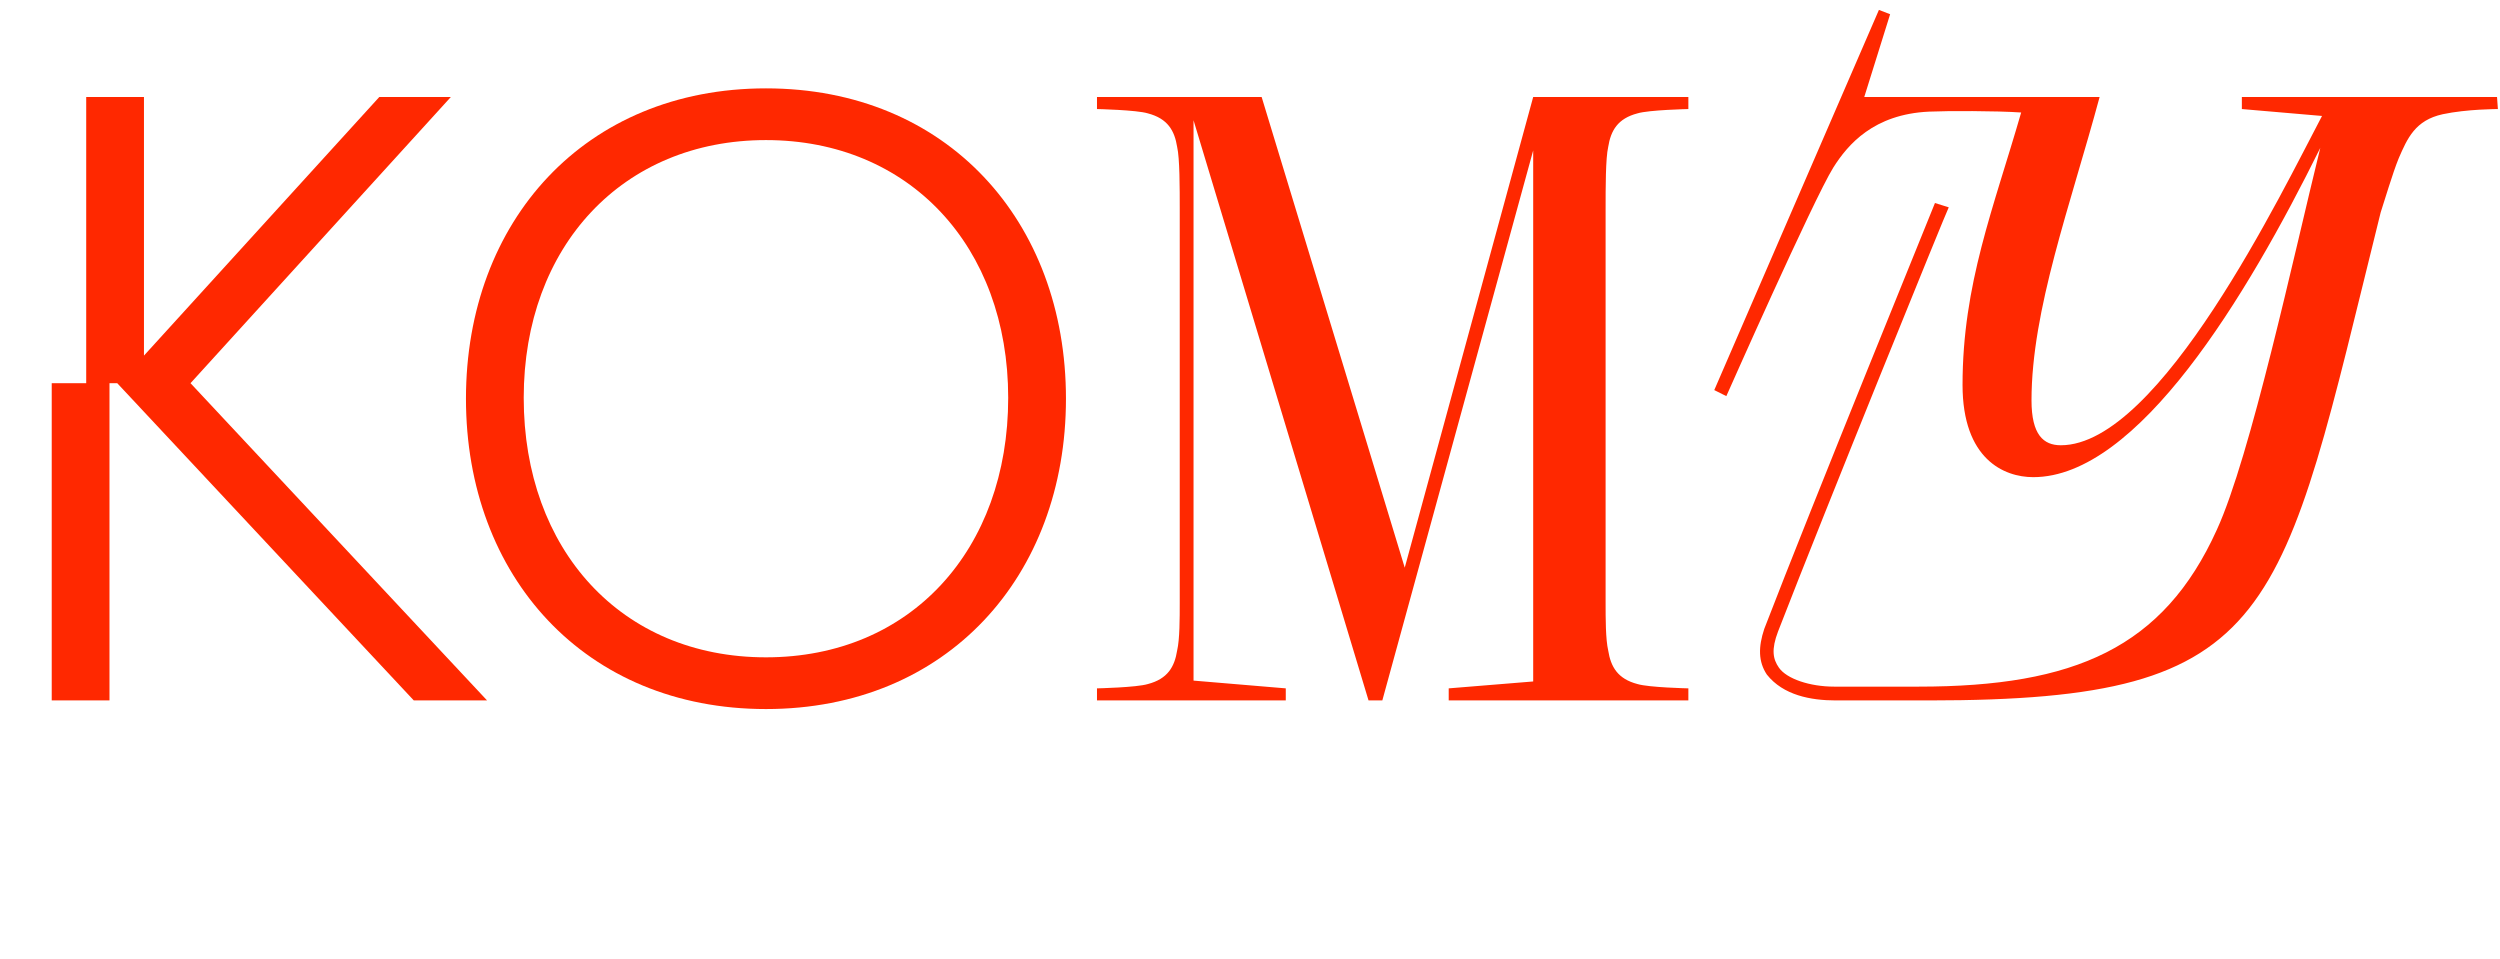 <?xml version="1.0" encoding="UTF-8"?> <svg xmlns="http://www.w3.org/2000/svg" width="232" height="89" viewBox="0 0 232 89" fill="none"> <path d="M41.84 9H35.2L13.36 33V9H8V35.56H4.8V65H10.16V35.56H10.88L38.4 65H45.2L17.68 35.56L41.84 9ZM43.241 37C43.241 53.48 54.281 65.8 71.081 65.8C87.881 65.8 98.921 53.48 98.921 37C98.921 20.52 87.881 8.2 71.081 8.2C54.281 8.2 43.241 20.52 43.241 37ZM48.601 36.92C48.601 22.84 57.801 13 71.081 13C84.361 13 93.561 22.84 93.561 36.92C93.561 51 84.521 61 71.081 61C57.641 61 48.601 51 48.601 36.92Z" fill="#FF2800"></path> <path d="M134.44 63.88V65H156.68V63.88C156.68 63.88 153 63.8 151.96 63.48C150.12 63 149.48 61.88 149.24 60.36C149 59.32 149 57.4 149 55.88V19.48C149 17.4 149 14.68 149.24 13.64C149.48 12.12 150.12 11 151.96 10.52C153 10.2 156.68 10.12 156.68 10.12V9H142.28L130.36 52.68L117.08 9H101.8V10.12C101.8 10.12 105.48 10.2 106.52 10.52C108.36 11 109 12.12 109.24 13.64C109.48 14.68 109.48 17.4 109.48 19.48V55.88C109.48 57.4 109.48 59.32 109.24 60.36C109 61.88 108.36 63 106.52 63.48C105.48 63.8 101.8 63.88 101.8 63.88V65H119.32V63.88L110.76 63.16V11.16L127 65H128.28L142.28 13.96V63.24L134.44 63.88ZM159.084 36.2L160.204 36.76C160.204 36.76 168.284 18.52 170.124 15.56C171.484 13.4 173.884 10.6 179.004 10.36C180.684 10.28 185.244 10.28 187.564 10.44C185.004 19.32 182.124 26.36 182.124 35.72C182.124 42.6 185.964 44.28 188.684 44.28C198.364 44.28 208.444 27.64 215.324 13.72C212.844 23.8 208.844 42.36 205.724 49.16C200.764 60.12 192.524 63.72 178.044 63.72H170.204C167.964 63.72 165.804 63 165.084 61.96C164.524 61.16 164.364 60.28 165.004 58.6C169.404 47.24 180.684 19.48 180.844 19.24L179.564 18.84C179.484 19.08 168.124 46.92 163.724 58.36C163.164 60.04 163.164 61.4 163.964 62.6C165.484 64.52 168.044 65 170.364 65H179.004C211.644 65 211.564 57.4 220.924 19.72C221.244 18.76 222.044 16.04 222.604 14.68C223.404 12.84 224.124 11.16 226.684 10.6C228.924 10.12 231.804 10.12 231.804 10.12L231.724 9H208.044V10.12L215.484 10.76C211.804 17.72 200.444 41.32 191.244 41.32C189.644 41.32 188.524 40.36 188.524 37.16C188.524 28.76 192.124 19.08 194.844 9H173.004L175.404 1.32L174.364 0.92L159.084 36.2Z" fill="#FF2800"></path> </svg> 